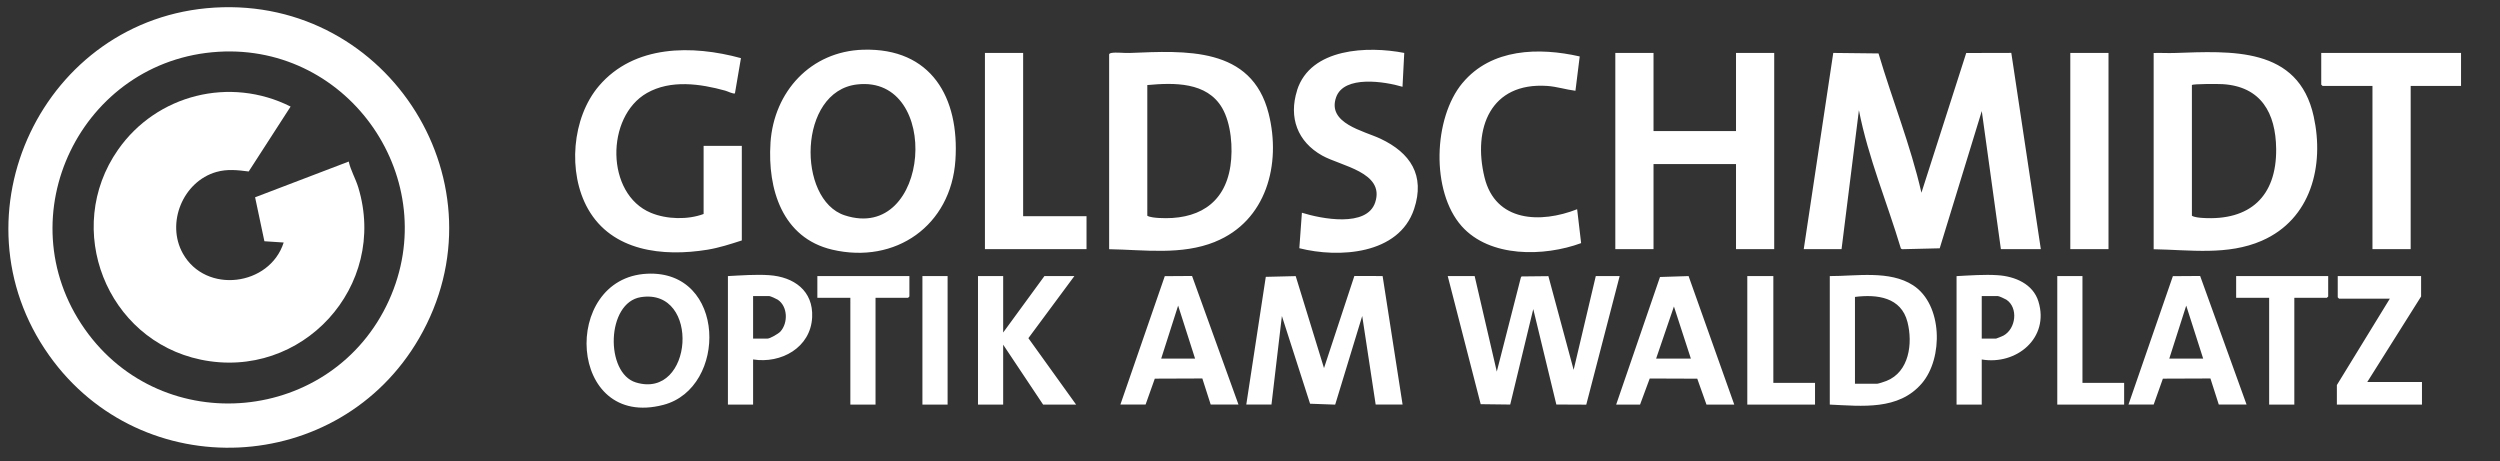<?xml version="1.0" encoding="UTF-8"?>
<svg id="Ebene_1" xmlns="http://www.w3.org/2000/svg" version="1.1" viewBox="0 0 691.01 127.45">
  <rect x="0" y="0" width="691.01" height="127.45" fill="#333333" stroke="none"/>
  <!-- Generator: Adobe Illustrator 29.5.1, SVG Export Plug-In . SVG Version: 2.1.0 Build 141)  -->
  <defs>
    <style>
      .st0 {
        fill: #fff;
      }
    </style>
  </defs>
  <path class="st0" d="M498.56,68.87l8.16-54.24,12.51.14c3.81,12.87,8.86,25.39,11.86,38.5l12.38-38.62,12.46-.03,8.16,54.24h-11.04l-5.28-38.16-11.63,37.93-10.34.25-.38-.16c-3.82-12.76-9.05-25.14-11.61-38.26l-4.8,38.4h-10.44ZM212.97,39.48c-.85,12.76,3.25,26.27,17.03,29.52,17.54,4.13,32.88-6.67,34.08-24.73,1.15-17.29-6.66-31.08-25.49-30.53-14.49.43-24.68,11.56-25.63,25.73ZM233.48,59.52c-13.21-4.31-12.97-34.31,3.43-36.18,23.57-2.69,20.32,43.94-3.43,36.18ZM335.84,66.83c14.21-5.74,18.35-21.46,14.82-35.45-4.7-18.6-23.07-17.35-38.44-16.74-1.48.06-3.73-.25-5.05,0-.27.05-.45.12-.6.36v53.88c9.74.16,19.97,1.72,29.28-2.04ZM337.8,29.83c2.52,4.33,3.03,11.17,2.29,16.06-1.62,10.76-9.42,14.96-19.74,14.36-.94-.05-2.52-.19-3.23-.61V23.51c7.35-.67,16.47-.91,20.68,6.32ZM625.21,66.52c13.56-5.92,17.3-20.69,14.31-34.32-4.25-19.42-22.87-18.07-38.59-17.55-1.88.06-3.77-.07-5.65,0v54.24c10,.17,20.44,1.78,29.92-2.36ZM614.38,23.26c10.58.66,14.65,7.98,14.76,17.88.14,13.15-7.26,19.92-20.3,19.1-.87-.05-2.35-.19-2.99-.61V23.51c.23-.36,7.47-.32,8.53-.25ZM446.48,14.63v54.24h10.56v-23.52h22.8v23.52h10.56V14.63h-10.56v21.6h-22.8V14.63h-10.56ZM205.04,40.31h-10.56v18.84c-4.38,1.63-10.2,1.49-14.56-.32-12.57-5.21-12.53-26.62-1.11-33.12,6.57-3.74,14.73-2.57,21.67-.65.59.16,2.29,1.01,2.66.74l1.66-9.73c-13.45-3.68-29.5-3.73-39.24,7.67-7.51,8.79-8.71,23.99-3.04,34,6.66,11.77,20.75,13.27,32.97,11.29,3.27-.53,6.42-1.56,9.55-2.57v-26.16ZM358.53,24.96c-2.39,7.52.1,14.21,6.91,18.03,5.2,2.92,17.37,4.61,14.68,12.92-2.29,7.08-15.02,4.54-20.27,2.89l-.71,9.81c10.91,2.76,27.52,1.79,31.72-10.83,3.11-9.34-1.04-15.54-9.27-19.43-4.63-2.19-14.84-4.22-12.28-11.47,2.19-6.18,13.53-4.33,18.35-2.89l.48-9.36c-10.03-1.95-25.89-1.43-29.63,10.33ZM404.25,22.92c-8.09,9.69-8.77,29.99-.24,39.59,7.79,8.76,22.8,8.45,33.02,4.69l-1.1-9.37c-10.07,3.97-22.6,3.58-25.61-8.83-3.28-13.56,1.67-26.3,17.33-25.25,2.64.18,5.2,1.02,7.81,1.34l1.18-9.49c-11.31-2.56-24.41-2.23-32.38,7.32ZM641.6,14.63v8.76l.36.36h13.8v45.12h10.56V23.75h13.92v-9.12h-38.64ZM272.24,14.63v54.24h28.08v-9.12h-17.52V14.63h-10.56ZM572.24,14.63v54.24h10.56V14.63h-10.56Z"/>
  <path class="st0" d="M407.6,76.31l6.12,26.4,6.65-26,.18-.3,7.43-.08,6.98,25.9,6.12-25.92h6.6l-9.23,35.54-8.27-.04-6.38-26.38-6.37,26.39-8.16-.1-9.11-35.41h7.44ZM351.44,111.83l2.88-24.48,7.79,24.24,6.94.25,7.47-24.5,3.72,24.48h7.44l-5.52-35.52-7.81-.02-8.39,25.46-7.82-25.42-8.27.2-5.39,35.29h6.96ZM183.39,111.9c17.77-4.68,17.43-37.33-4.56-36.24-23.92,1.19-21.94,43.21,4.56,36.24ZM175.76,105.71c-8.54-2.6-8.2-22.09,1.38-23.58,16.57-2.58,14.52,28.42-1.38,23.58ZM531.21,105.96c5.96-6.98,5.76-21.81-2.43-27.11-6.49-4.2-15.71-2.51-23.02-2.54v35.52c8.92.4,19.02,1.65,25.45-5.87ZM512.72,82.07c6.12-.77,12.78.07,14.52,6.96,1.49,5.87.49,13.76-5.82,16.26-.46.18-2.24.78-2.58.78h-6.12v-24ZM316.64,111.83l2.55-7.17,13.14-.05,2.31,7.21h7.68l-12.83-35.54-7.54.05-12.27,35.49h6.96ZM320.96,99.11l4.68-14.64,4.68,14.64h-9.36ZM595.28,111.83l2.55-7.17,13.14-.05,2.31,7.21h7.68l-12.83-35.54-7.54.05-12.27,35.49h6.96ZM599.6,99.11l4.68-14.64,4.68,14.64h-9.36ZM453.32,111.83l2.67-7.21,13.14.05,2.55,7.17h7.68l-12.63-35.53-7.9.25-12.12,35.28h6.6ZM462.68,84.71l4.68,14.4h-9.6l4.92-14.4ZM270.32,76.31v35.52h6.96v-16.56l11.04,16.56h9.12l-13.19-18.36,12.71-17.16h-8.28l-11.4,15.6v-15.6h-6.96ZM224.48,87.71c.36-7.37-5.07-11.18-11.87-11.65-3.66-.25-7.75.06-11.41.25v35.52h6.96v-12.48c7.71,1.23,15.91-3.24,16.32-11.64ZM208.16,81.83h4.44c.33,0,1.99.76,2.36,1,2.8,1.85,2.91,6.43.74,8.82-.54.59-2.84,1.94-3.58,1.94h-3.96v-11.76ZM563.43,83.33c-1.5-4.86-6.47-6.94-11.22-7.26-3.66-.25-7.75.06-11.41.25v35.52h6.96v-12.48c9.6,1.63,18.78-5.94,15.67-16.03ZM547.76,81.83h4.44c.33,0,1.99.76,2.36,1,3.34,2.2,2.69,8.02-.79,9.93-.24.13-1.94.83-2.05.83h-3.96v-11.76ZM646.16,76.31v5.88l.36.36h14.04l-14.64,23.88v5.4h23.52v-6.24h-15.12l14.88-23.64v-5.64h-23.04ZM618.08,76.31v6h9.12v29.52h6.96v-29.52h9l.36-.36v-5.64h-25.44ZM225.92,76.31v6h9.12v29.52h6.96v-29.52h9l.36-.36v-5.64h-25.44ZM482.96,76.31v35.52h18.72v-6h-11.52v-29.52h-7.2ZM568.64,76.31v35.52h18.48v-6h-11.52v-29.52h-6.96ZM254.96,76.31v35.52h6.96v-35.52h-6.96Z"/>
  <g>
    <path class="st0" d="M59.31,2.1c48.41-2.9,80.98,49.23,56.52,91.42-22.12,38.16-76.67,40.72-102.25,4.71C-13.98,59.46,12,4.93,59.31,2.1ZM60.38,14.31C22.49,16.59,1.45,59.71,23.43,90.96c21.59,30.69,68.58,26.2,84.07-7.91,15.1-33.25-10.78-70.92-47.11-68.74Z"/>
    <path class="st0" d="M80.33,29.45l-11.59,17.95c-3.07-.39-5.92-.73-8.96.14-9.21,2.64-13.94,14.11-9.24,22.52,6.31,11.3,24.03,9.04,27.87-3.03l-5.33-.35-2.57-12.15,25.88-9.88c.54,2.46,1.87,4.65,2.63,7.12,8.35,27.39-15.58,53.48-43.56,47.63-26.02-5.45-38.14-36.13-22.83-58.02,10.68-15.27,30.98-20.35,47.7-11.92Z"/>
  </g>
</svg>